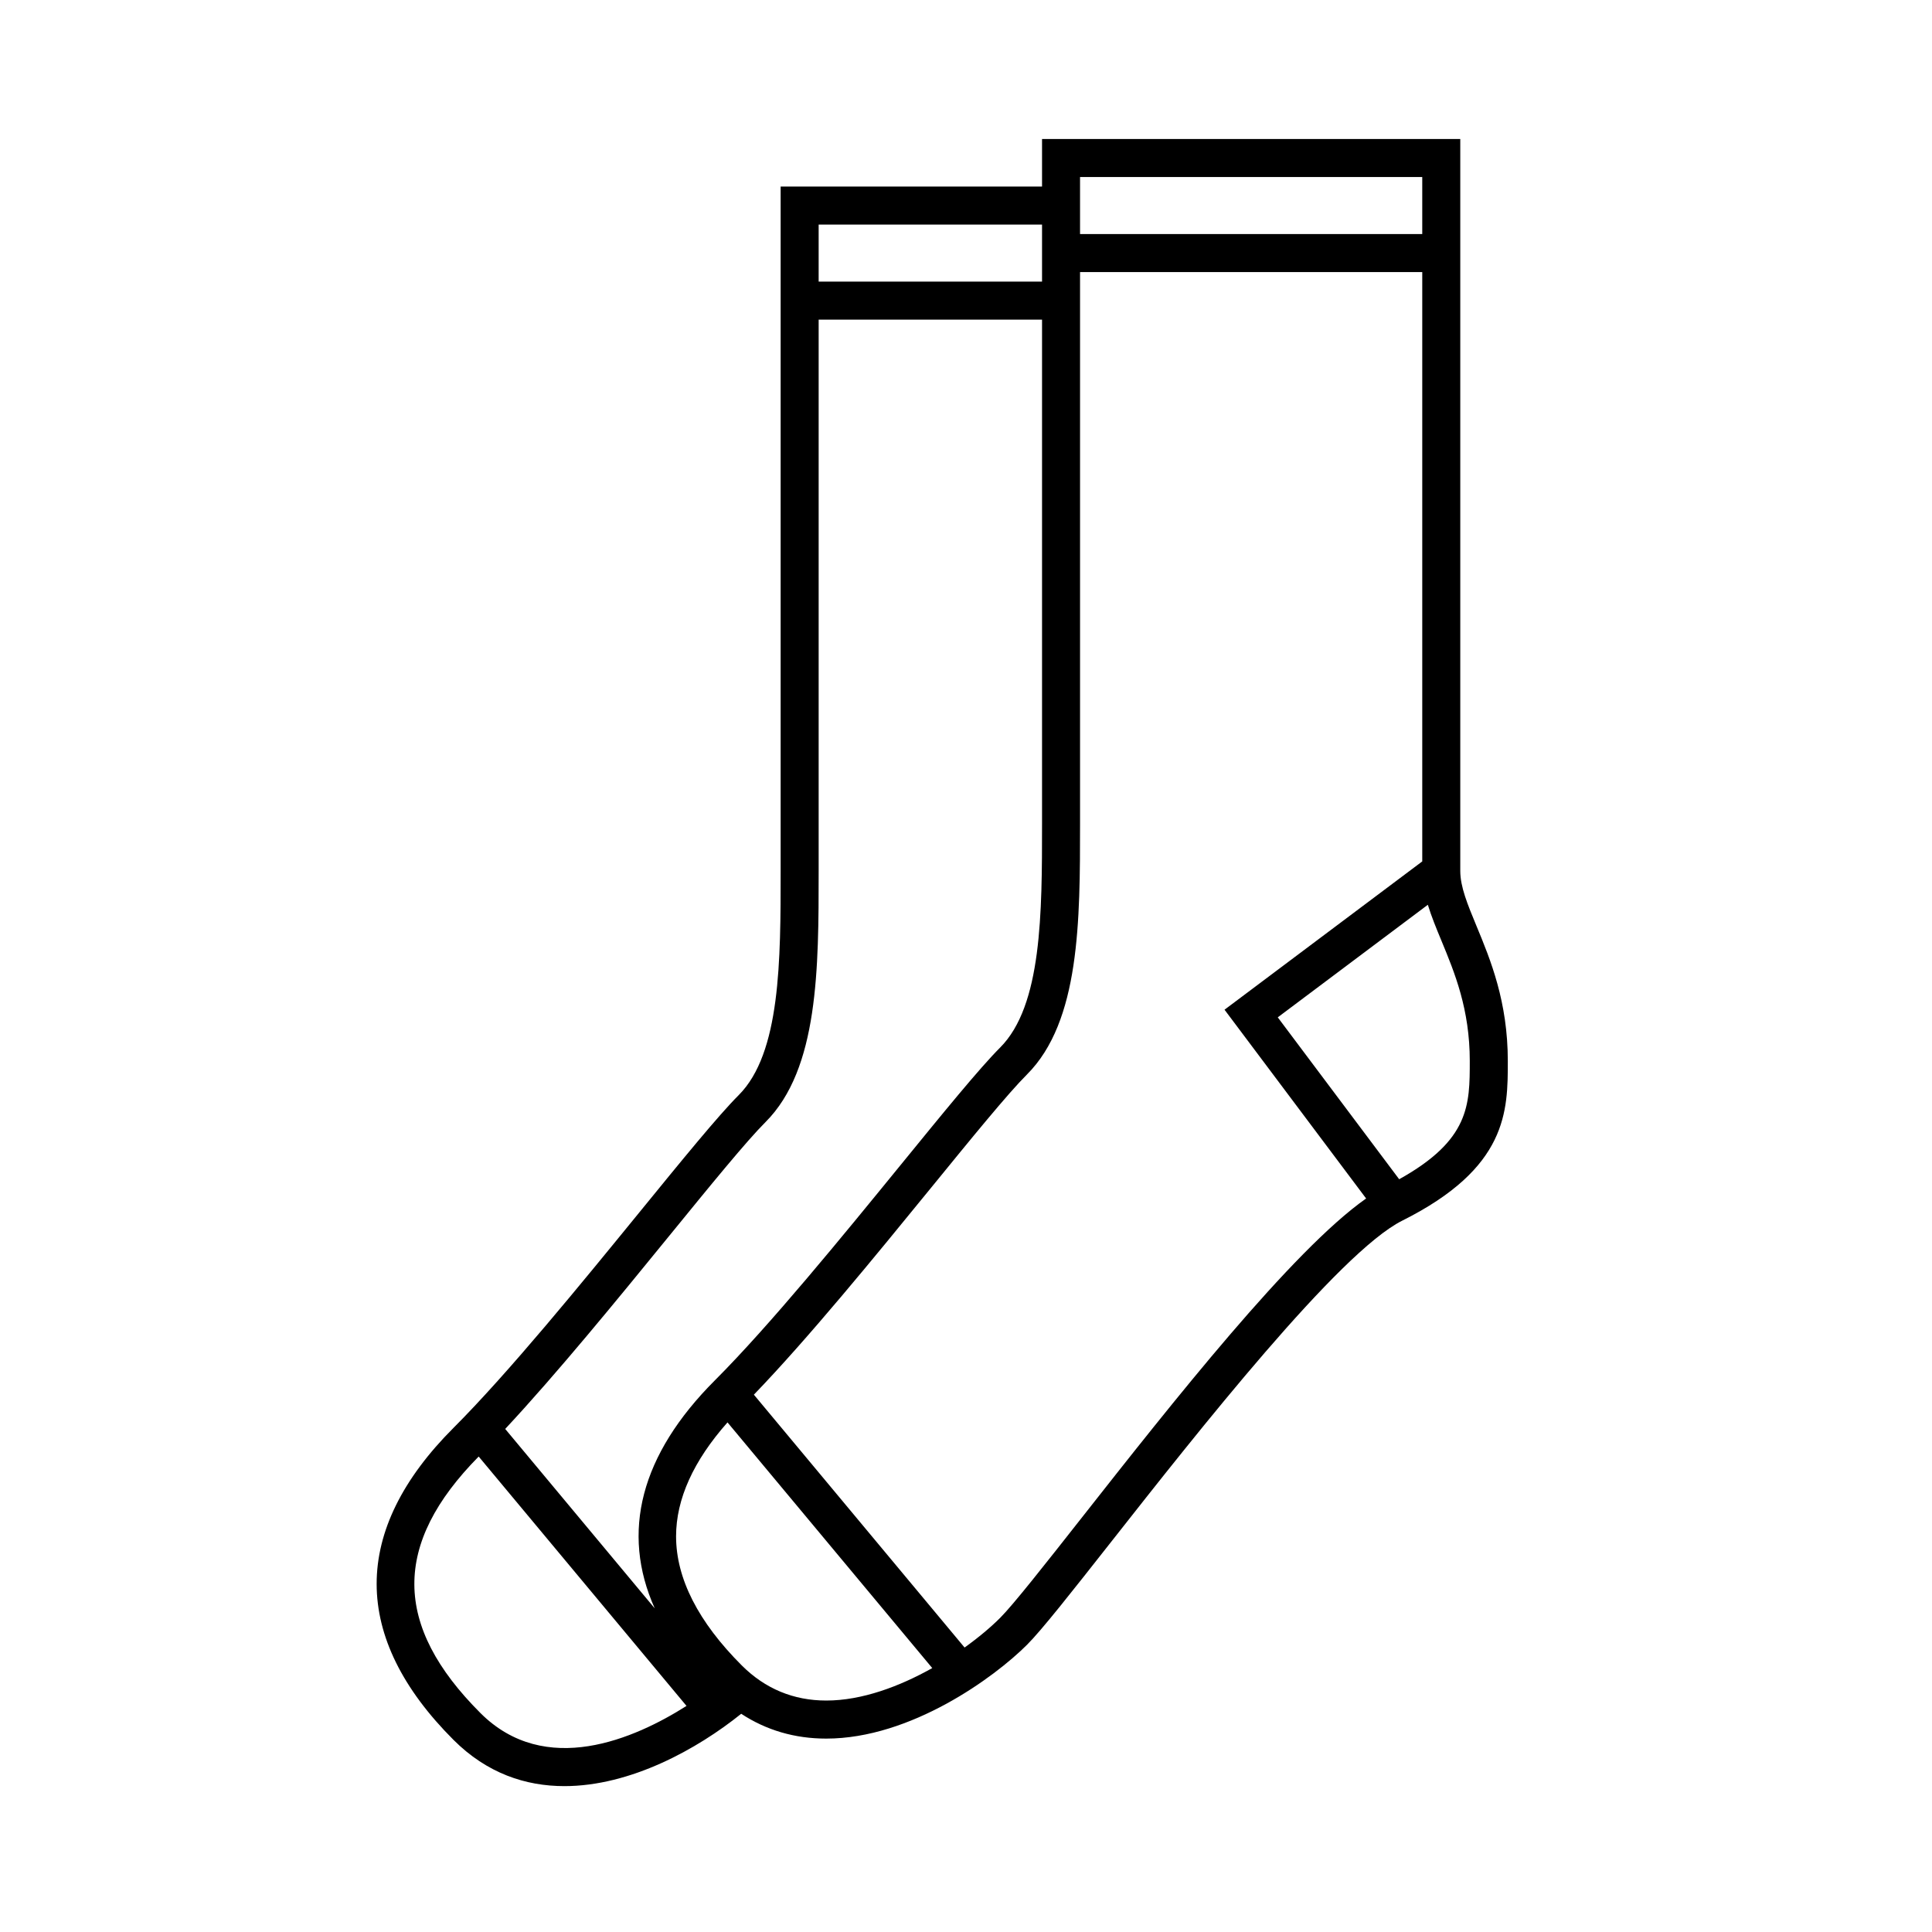<?xml version="1.0" encoding="UTF-8"?>
<!-- The Best Svg Icon site in the world: iconSvg.co, Visit us! https://iconsvg.co -->
<svg fill="#000000" width="800px" height="800px" version="1.1" viewBox="144 144 512 512" xmlns="http://www.w3.org/2000/svg">
 <path d="m420.15 180.84v12.598h-69.273v181.37c0 23.746 0 48.297-11.117 59.414-5.394 5.394-15.074 17.266-26.273 31.004-15.473 18.973-34.727 42.586-49.297 57.164-13.523 13.516-20.375 27.426-20.375 41.348s6.852 27.832 20.367 41.348c8.863 8.863 19.086 12.254 29.391 12.254 17.531 0 35.215-9.809 46.855-19.172 6.629 4.352 14.172 6.578 22.535 6.578 22.414 0 44.598-16.254 53.191-24.848 3.93-3.93 11.703-13.809 22.469-27.488 22.531-28.633 60.242-76.555 76.98-84.922 27.98-13.996 27.98-29.035 27.98-42.301 0-15.758-4.594-26.852-8.289-35.766-2.402-5.809-4.309-10.402-4.309-14.613v-193.97zm100.76 10.078v15.113h-90.688v-15.113zm-100.76 12.594v15.113l-59.199 0.004v-15.113zm-98.859 268.08c11.027-13.527 20.551-25.211 25.59-30.242 14.07-14.074 14.07-40.746 14.07-66.539v-146.11h59.199v133.51c0 23.746 0 48.297-11.117 59.414-5.394 5.394-15.074 17.266-26.273 31.004-15.473 18.973-34.727 42.586-49.297 57.164-19.723 19.723-24.992 40.266-15.957 60.434l-39.625-47.543c13.777-14.758 29.992-34.633 43.41-51.094zm-49.984 126.37c-23.191-23.191-23.32-44.805-0.453-67.965l55.078 66.086c-13.707 8.699-37.402 19.109-54.625 1.879zm69.277-12.598c-11.559-11.559-17.418-23.074-17.418-34.223 0-9.855 4.59-19.992 13.629-30.188l54.262 65.105c-8.602 4.836-18.594 8.605-28.086 8.605-8.684 0-16.211-3.129-22.387-9.301zm90.121-39.191c-9.75 12.391-18.164 23.09-21.676 26.598-2.414 2.414-5.644 5.144-9.406 7.84l-55.836-67.008c14.449-14.988 32.238-36.777 46.777-54.609 11.027-13.527 20.551-25.211 25.59-30.242 14.07-14.07 14.07-40.742 14.07-66.539v-146.11h90.688v156.18l-52.398 39.301 37.523 50.027c-19.605 13.773-51.492 54.262-75.332 84.559zm102.8-120.98c0 11.613-0.016 20.922-18.707 31.32l-32.176-42.906 39.77-29.832c0.938 3.062 2.211 6.176 3.598 9.512 3.519 8.512 7.516 18.152 7.516 31.906z"/>
</svg>